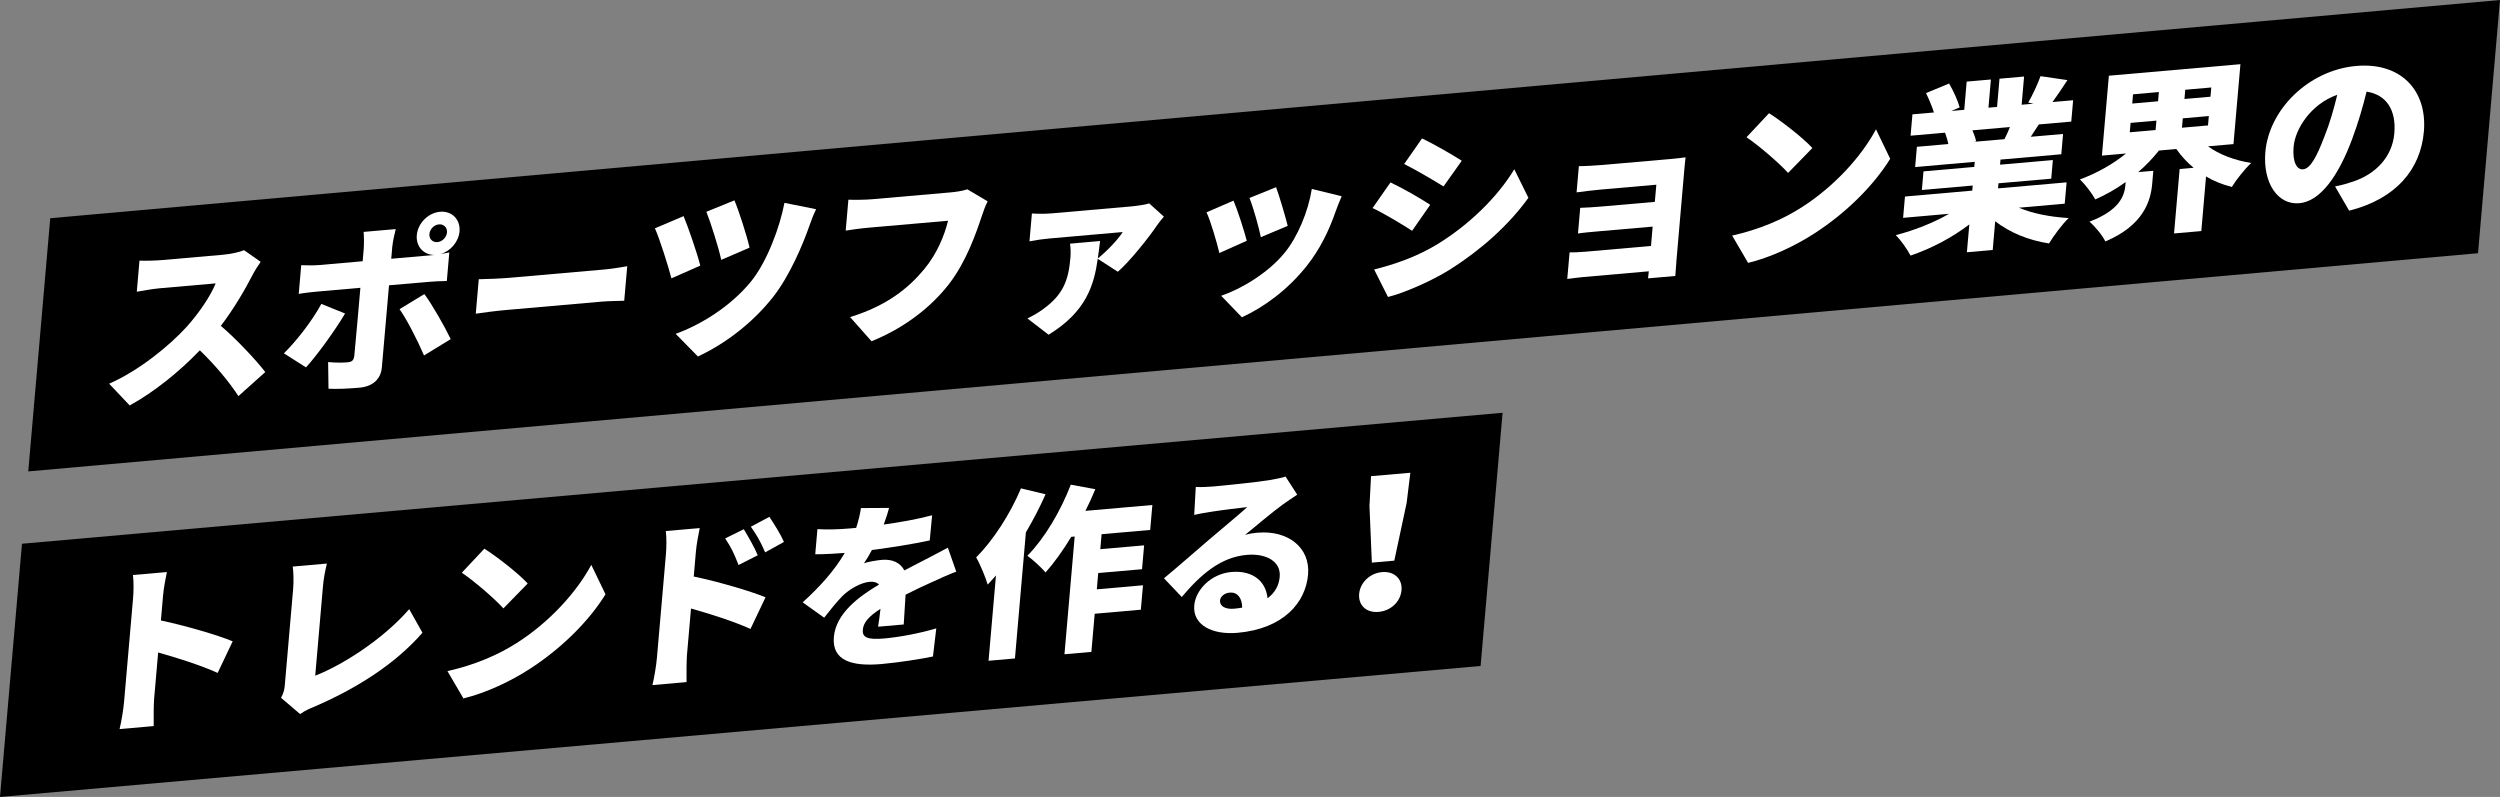 <?xml version="1.0" encoding="UTF-8"?><svg id="_レイヤー_1" xmlns="http://www.w3.org/2000/svg" width="482.12" height="153.69" viewBox="0 0 482.12 153.69"><rect x="0" y="0" width="482.12" height="153.69" fill="#808080" stroke="none"/><defs><style>.cls-1{fill:#fff;}</style></defs><polygon points="477.88 48.83 5.45 90.91 9.69 42.08 482.12 0 477.88 48.83"/><polygon points="285.53 128.43 0 153.69 4.24 104.86 289.77 79.6 285.53 128.43"/><path class="cls-1" d="M50.26,50.51c-.35.48-1.18,1.76-1.64,2.67-1.37,2.68-3.5,6.33-6.03,9.66,3.1,2.64,6.87,6.7,8.57,8.91l-5.18,4.64c-1.94-2.98-4.59-6.07-7.44-8.83-3.96,4.12-8.8,8.04-13.53,10.63l-3.96-4.19c5.79-2.55,11.63-7.32,15.01-11.04,2.47-2.78,4.61-6.01,5.53-8.31l-10.76.94c-1.56.14-3.48.51-4.45.67l.52-6c1.2.07,3.4-.02,4.41-.11l11.56-1.01c1.73-.15,3.38-.54,4.2-.89l3.21,2.25Z"/><path class="cls-1" d="M66.54,60.47c-1.93,3.28-5.52,8.2-7.53,10.38l-4.26-2.71c2.52-2.47,5.5-6.36,7.22-9.53l4.58,1.85ZM75.02,55.02l-1.38,15.83c-.18,2.13-1.62,3.67-4.29,3.91-2.08.18-4.08.29-6,.21l-.07-5.15c1.43.15,2.91.13,3.74.05.87-.08,1.2-.38,1.31-1.29.12-.98,1.01-11.23,1.17-13.08l-8.31.73c-1.04.09-2.56.26-3.58.45l.48-5.54c1.06.05,2.47.06,3.54-.03l8.31-.73.2-2.34c.08-.98.06-2.67-.02-3.32l6.2-.54c-.15.5-.59,2.47-.67,3.42l-.2,2.3,7.44-.65c.24-.02.55-.05.87-.08-2.09-.02-3.57-1.66-3.38-3.82.2-2.3,2.19-4.31,4.48-4.51,2.28-.2,3.96,1.49,3.76,3.79-.18,2.02-1.74,3.82-3.68,4.37.66-.13,1.25-.21,1.71-.32l-.48,5.51c-1.17,0-2.69.1-3.69.18l-7.48.65ZM81.84,56.71c1.54,2.08,3.92,6.27,5.08,8.69l-5.15,3.15c-1.29-3-3.31-6.94-4.72-8.93l4.79-2.91ZM84.36,46.69c.93-.08,1.76-.92,1.84-1.86.08-.94-.61-1.64-1.55-1.56-.94.08-1.76.92-1.84,1.86s.61,1.64,1.55,1.56Z"/><path class="cls-1" d="M92.33,53.85c1.38-.02,4.27-.13,5.97-.28l18.38-1.61c1.56-.14,3.27-.46,4.28-.62l-.58,6.66c-.9.04-2.82.04-4.24.16l-18.38,1.61c-1.97.17-4.58.5-6.01.73l.58-6.66Z"/><path class="cls-1" d="M135.05,51.22l-5.57,2.46c-.56-2.23-2.29-7.69-3.18-9.65l5.53-2.35c.94,2.27,2.64,7.21,3.22,9.55ZM157.39,40.34c-.54,1.09-.99,2.3-1.31,3.23-1.24,3.57-3.79,9.61-6.96,13.66-4.09,5.2-9.41,9.13-14.53,11.52l-4.29-4.37c4.72-1.69,10.52-5.21,14.47-10.02,3.15-3.84,5.62-10.56,6.51-15.24l6.11,1.23ZM144.55,47.76l-5.46,2.35c-.49-2.28-1.97-7.03-2.87-9.27l5.41-2.2c.75,1.7,2.4,6.78,2.92,9.12Z"/><path class="cls-1" d="M190.47,38.83c-.45.8-.87,2.08-1.14,2.87-1.12,3.35-3,8.78-6.32,13.08-3.48,4.49-8.67,8.51-14.94,11.03l-4.13-4.66c7.09-2.18,11.27-5.59,14.3-9.25,2.45-2.95,3.9-6.5,4.59-9.33l-15.23,1.33c-1.7.15-3.61.42-4.51.57l.52-5.96c1.06.05,3.33.02,4.47-.08l15.26-1.33c.76-.07,2.11-.22,3.21-.59l3.92,2.32Z"/><path class="cls-1" d="M224.46,41.77c-.42.45-1.07,1.31-1.35,1.71-1.5,2.24-5.28,7-7.54,8.93l-3.87-2.5c-.71,5.01-2.19,10.19-9.48,14.64l-4.09-3.14c1.04-.51,1.98-1,3.23-1.94,3.71-2.75,4.7-5.46,5.07-9.79.08-.94.03-1.91-.07-2.69l5.78-.51c-.13,1.12-.26,2.24-.43,3.36,1.85-1.48,3.97-3.74,4.8-5.09l-14.12,1.24c-1.25.11-2.43.28-3.86.55l.47-5.37c1.16.07,2.57.09,3.81-.02l15.44-1.35c.9-.08,2.74-.34,3.38-.57l2.83,2.56Z"/><path class="cls-1" d="M240.44,46.43l-5.29,2.37c-.42-1.83-1.69-6.25-2.48-7.85l5.21-2.26c.8,1.87,2.04,5.77,2.56,7.74ZM258.74,37.84c-.6,1.4-.92,2.26-1.23,3.12-1.19,3.43-2.95,7.11-5.5,10.31-3.59,4.54-8.21,7.95-12.51,9.92l-4-4.15c3.75-1.26,9.03-4.35,12.22-8.27,2.54-3.09,4.57-7.98,5.26-12.33l5.75,1.4ZM248.32,43.56l-5.17,2.18c-.33-1.7-1.43-5.69-2.19-7.56l5.13-2.08c.56,1.47,1.86,5.86,2.24,7.45Z"/><path class="cls-1" d="M275.81,39.5l-3.49,5.01c-1.98-1.28-5.28-3.28-7.62-4.39l3.45-4.94c2.38,1.11,5.84,3.12,7.66,4.31ZM277.21,47.09c6.24-3.83,11.65-9.19,14.82-14.45l2.72,5.51c-3.75,5.21-9.08,10-15.11,13.82-3.7,2.3-8.95,4.56-11.97,5.3l-2.67-5.3c3.97-1,8.11-2.4,12.2-4.87ZM281.9,31l-3.52,4.95c-1.96-1.21-5.29-3.17-7.59-4.32l3.45-4.94c2.31,1.11,5.81,3.13,7.66,4.31Z"/><path class="cls-1" d="M323.28,50.57c-.05.56-.14,1.98-.2,2.65l-5.26.46c.03-.31.11-.84.15-1.36l-12.67,1.11c-.93.08-2.46.29-3.06.37l.45-5.13c.58.02,1.79-.02,3.07-.13l12.63-1.11.32-3.73-10.21.89c-1.38.12-3.29.29-4.19.44l.43-4.95c1.03-.02,2.79-.14,4.18-.26l10.21-.89.29-3.31-10.66.93c-1.49.13-3.74.4-4.72.55l.44-5.06c1.03.01,3.2-.11,4.69-.24l12.94-1.13c.83-.07,2.36-.24,2.95-.33-.08.53-.2,1.92-.27,2.69l-1.52,17.54Z"/><path class="cls-1" d="M347.35,40.05c6.54-4.17,11.69-9.99,14.43-15.11l2.74,5.68c-3.2,5.19-8.53,10.47-14.61,14.39-3.71,2.4-8.37,4.61-12.79,5.69l-3.08-5.27c5.15-1.14,9.75-3.1,13.31-5.39ZM349.51,28.55l-4.68,4.8c-1.66-1.86-5.69-5.32-8.02-6.88l4.35-4.64c2.25,1.43,6.47,4.66,8.35,6.71Z"/><path class="cls-1" d="M389.32,40.05c2.62,1.12,6.03,1.79,9.62,2-1.24,1.18-2.91,3.44-3.79,4.9-4-.62-7.58-2.11-10.38-4.28l-.48,5.54-4.98.44.47-5.37c-3.31,2.54-7.34,4.66-11.34,6.01-.59-1.16-1.87-2.99-2.85-3.94,3.62-.94,7.35-2.41,10.28-4.12l-8.86.78.36-4.11,12.98-1.14.08-.98-9.8.86.31-3.59,9.8-.86.08-.98-11.49,1.01.34-3.91,6.06-.53c-.14-.71-.41-1.56-.63-2.19l-6.65.58.36-4.12,4.15-.36c-.38-1.18-.98-2.61-1.53-3.74l4.45-1.84c.81,1.38,1.7,3.31,2.04,4.6l-1.61.69,2.49-.22.47-5.44,4.67-.41-.47,5.44,1.66-.15.47-5.44,4.74-.42-.47,5.44,2.28-.2-1.01-.22c.85-1.46,1.82-3.55,2.37-5.09l5.19.76c-1.03,1.58-2.02,3.05-2.88,4.23l3.98-.35-.36,4.12-6.26.55c-.55.84-1.07,1.65-1.55,2.38l6.23-.54-.34,3.91-11.73,1.03-.08.98,10.18-.89-.31,3.59-10.18.89-.08.98,13.22-1.16-.36,4.11-8.86.78ZM380.38,25.12c.31.73.59,1.54.71,2.12l-.42.11,5.88-.51c.37-.72.75-1.55,1.06-2.34l-7.23.63Z"/><path class="cls-1" d="M425.8,28.21c2.16,1.58,5.09,2.7,8.34,3.22-1.2,1.11-2.89,3.23-3.73,4.62-1.81-.46-3.48-1.11-4.98-2.02l-.91,10.53-5.26.46,1.08-12.42,2.7-.24c-1.28-1.06-2.41-2.28-3.33-3.62l-3.36.29c-1.19,1.49-2.52,2.89-4,4.16l2.91-.25-.22,2.55c-.29,3.35-1.76,8.01-9.03,11.07-.55-1.16-2.04-2.97-3.07-3.81,5.75-2.16,6.75-4.95,6.93-7.01l.05-.63c-1.83,1.34-3.82,2.45-5.85,3.35-.62-1.16-1.98-2.94-2.96-3.86,3.26-1.19,6.44-2.99,8.88-5l-4.64.41,1.34-15.41,25.37-2.22-1.34,15.41-4.91.43ZM410.72,25.51l4.98-.44.16-1.81-4.98.44-.16,1.81ZM411.2,19.97l4.98-.44.15-1.78-4.98.44-.15,1.78ZM425.81,24.19l.16-1.81-5.02.44-.16,1.81,5.02-.44ZM426.44,16.87l-5.02.44-.15,1.78,5.02-.44.15-1.78Z"/><path class="cls-1" d="M450.31,35.96c1.47-.3,2.42-.59,3.41-.92,4.45-1.46,7.63-4.79,8.02-9.32.39-4.46-1.48-7.45-5.35-8.05-.69,2.83-1.58,5.92-2.79,9.17-2.64,7.08-6.13,11.99-10.17,12.35-4.22.37-7.07-3.98-6.56-9.88.71-8.2,8.34-15.78,17.52-16.59,8.72-.76,13.73,4.82,13.05,12.67-.63,7.25-5.35,12.96-14.41,15.24l-2.72-4.68ZM450.75,18.27c-5.21,1.84-8.14,6.7-8.43,10.01-.26,3,.64,4.48,1.82,4.37,1.38-.12,2.6-2.3,4.16-6.42.96-2.4,1.79-5.21,2.44-7.97Z"/><path class="cls-1" d="M41.97,129.77c-3.34-1.51-7.92-2.94-11.47-3.94l-.78,8.96c-.08.94-.11,3.68-.08,5.23l-6.58.58c.37-1.52.75-3.87.87-5.3l1.73-19.91c.12-1.4.14-3.2-.02-4.5l6.54-.57c-.25,1.34-.59,2.89-.74,4.56l-.41,4.78c4.55.95,11.05,2.84,13.84,4.02l-2.9,6.1Z"/><path class="cls-1" d="M54.2,134.58c.58-1.09.67-1.75.74-2.63l1.59-18.34c.13-1.53.07-3.23-.07-4.35l6.58-.58c-.38,1.62-.63,2.89-.76,4.43l-1.49,17.19c5.22-2.01,13.15-7.07,18.12-12.83l2.56,4.55c-5.38,6.18-12.97,10.89-21.1,14.37-.53.22-1.46.58-2.49,1.32l-3.68-3.14Z"/><path class="cls-1" d="M99.6,124.04c6.54-4.17,11.69-9.99,14.43-15.11l2.74,5.68c-3.2,5.19-8.53,10.47-14.61,14.39-3.71,2.4-8.37,4.61-12.79,5.69l-3.08-5.27c5.15-1.14,9.75-3.1,13.31-5.39ZM101.76,112.53l-4.68,4.8c-1.66-1.86-5.69-5.32-8.02-6.88l4.35-4.64c2.25,1.43,6.47,4.66,8.35,6.71Z"/><path class="cls-1" d="M133.79,111.18c4.56.95,11.05,2.84,13.84,4.01l-2.9,6.1c-3.34-1.51-7.92-2.94-11.47-3.94l-.78,8.96c-.08.94-.11,3.68-.08,5.23l-6.58.58c.37-1.52.75-3.87.87-5.3l1.73-19.91c.12-1.4.14-3.2-.02-4.5l6.54-.57c-.25,1.34-.59,2.89-.74,4.56l-.41,4.78ZM142.43,108.97c-.9-2.31-1.39-3.34-2.58-5.14l3.59-1.77c.9,1.48,2.06,3.52,2.69,5.02l-3.7,1.88ZM147.56,106.52c-1-2.3-1.58-3.22-2.76-4.95l3.57-1.9c.94,1.41,2.18,3.37,2.81,4.84l-3.61,2.01Z"/><path class="cls-1" d="M169.33,120.88c.15-.88.33-2.17.47-3.47-2.25,1.44-3.29,2.64-3.41,4.04-.13,1.46.89,1.96,4.11,1.68,3.05-.27,6.99-1.03,10.06-1.95l-.64,5.42c-2.14.46-6.56,1.16-9.95,1.46-5.64.49-9.56-.62-9.16-5.22.39-4.5,4.73-7.75,8.71-10.11-.47-.48-1.15-.59-1.81-.53-1.77.15-3.98,1.49-5.25,2.74-1.13,1.17-2.21,2.51-3.52,4.18l-4.14-2.96c3.5-3.18,6.17-6.22,8.11-9.53-1.42.12-3.91.27-5.69.26l.42-4.85c1.67.13,4.29.04,6.12-.12l1.35-.12c.52-1.6.8-2.94.92-3.82l5.43-.03c-.2.78-.54,1.88-1.03,3.21,3.1-.44,6.41-1.01,9.33-1.79l-.46,4.85c-3.26.7-7.47,1.38-11.15,1.84-.49.94-1.02,1.82-1.53,2.56.71-.27,2.45-.56,3.42-.65,2.01-.18,3.6.52,4.36,2.04,1.44-.78,2.59-1.33,3.85-2,1.55-.79,3.02-1.58,4.54-2.4l1.62,4.63c-1.24.46-3.46,1.44-4.82,2.08-1.36.6-3.08,1.41-4.95,2.37-.13,1.88-.26,4.21-.36,5.74l-4.95.43Z"/><path class="cls-1" d="M201.64,95.31c-1.07,2.41-2.35,4.91-3.8,7.36l-2.11,24.31-5.09.45,1.43-16.46c-.54.64-1.07,1.2-1.6,1.77-.34-1.22-1.47-4.02-2.22-5.24,3.28-3.3,6.57-8.36,8.64-13.32l4.74,1.14ZM212.44,103.02l-.25,2.89,8.45-.74-.4,4.6-8.45.74-.27,3.14,8.9-.78-.41,4.71-8.9.78-.64,7.36-5.19.45,1.97-22.7-.66.06c-1.6,2.63-3.28,4.99-4.96,6.87-.71-.87-2.5-2.52-3.5-3.22,3.28-3.33,6.41-8.59,8.37-13.71l4.73.87c-.57,1.4-1.21,2.81-1.91,4.18l12.91-1.13-.42,4.81-9.38.82Z"/><path class="cls-1" d="M250.17,95.39c-.95.64-1.86,1.24-2.78,1.9-2.05,1.49-5.28,4.23-7.28,5.86.92-.25,1.58-.35,2.41-.42,5.88-.51,10.19,2.88,9.74,8.08-.47,5.41-4.75,10.45-13.62,11.23-4.85.42-8.66-1.49-8.33-5.29.26-3.03,3.28-6.1,7.15-6.44,4.19-.37,6.68,1.84,6.98,5.07,1.43-1.06,2.21-2.48,2.35-4.15.26-2.96-2.59-4.55-6.37-4.22-5.02.44-8.88,3.79-12.52,8.12l-3.43-3.61c2.37-1.94,6.64-5.7,8.83-7.56,2.04-1.77,5.44-4.53,7.23-6.17-1.73.19-5.28.63-7.12.93-1.04.16-2.27.37-3.11.58l.3-5.39c1.06.05,2.34,0,3.48-.1,1.83-.16,8.7-.86,10.75-1.22,1.64-.28,2.62-.51,3.08-.69l2.24,3.47ZM239.55,117.19c0-1.9-.94-3.03-2.39-2.91-1.11.1-1.82.82-1.88,1.51-.09,1.08.98,1.75,2.71,1.6.55-.05,1.08-.13,1.56-.21Z"/><path class="cls-1" d="M262.11,114.52c.19-2.16,2.06-3.99,4.42-4.19,2.35-.21,3.94,1.32,3.75,3.48-.19,2.23-2.06,3.99-4.42,4.19-2.35.21-3.94-1.25-3.75-3.48ZM264.1,97.6l.3-5.77,7.58-.66-.71,5.81-2.38,11.14-4.33.38-.46-10.9Z"/></svg>